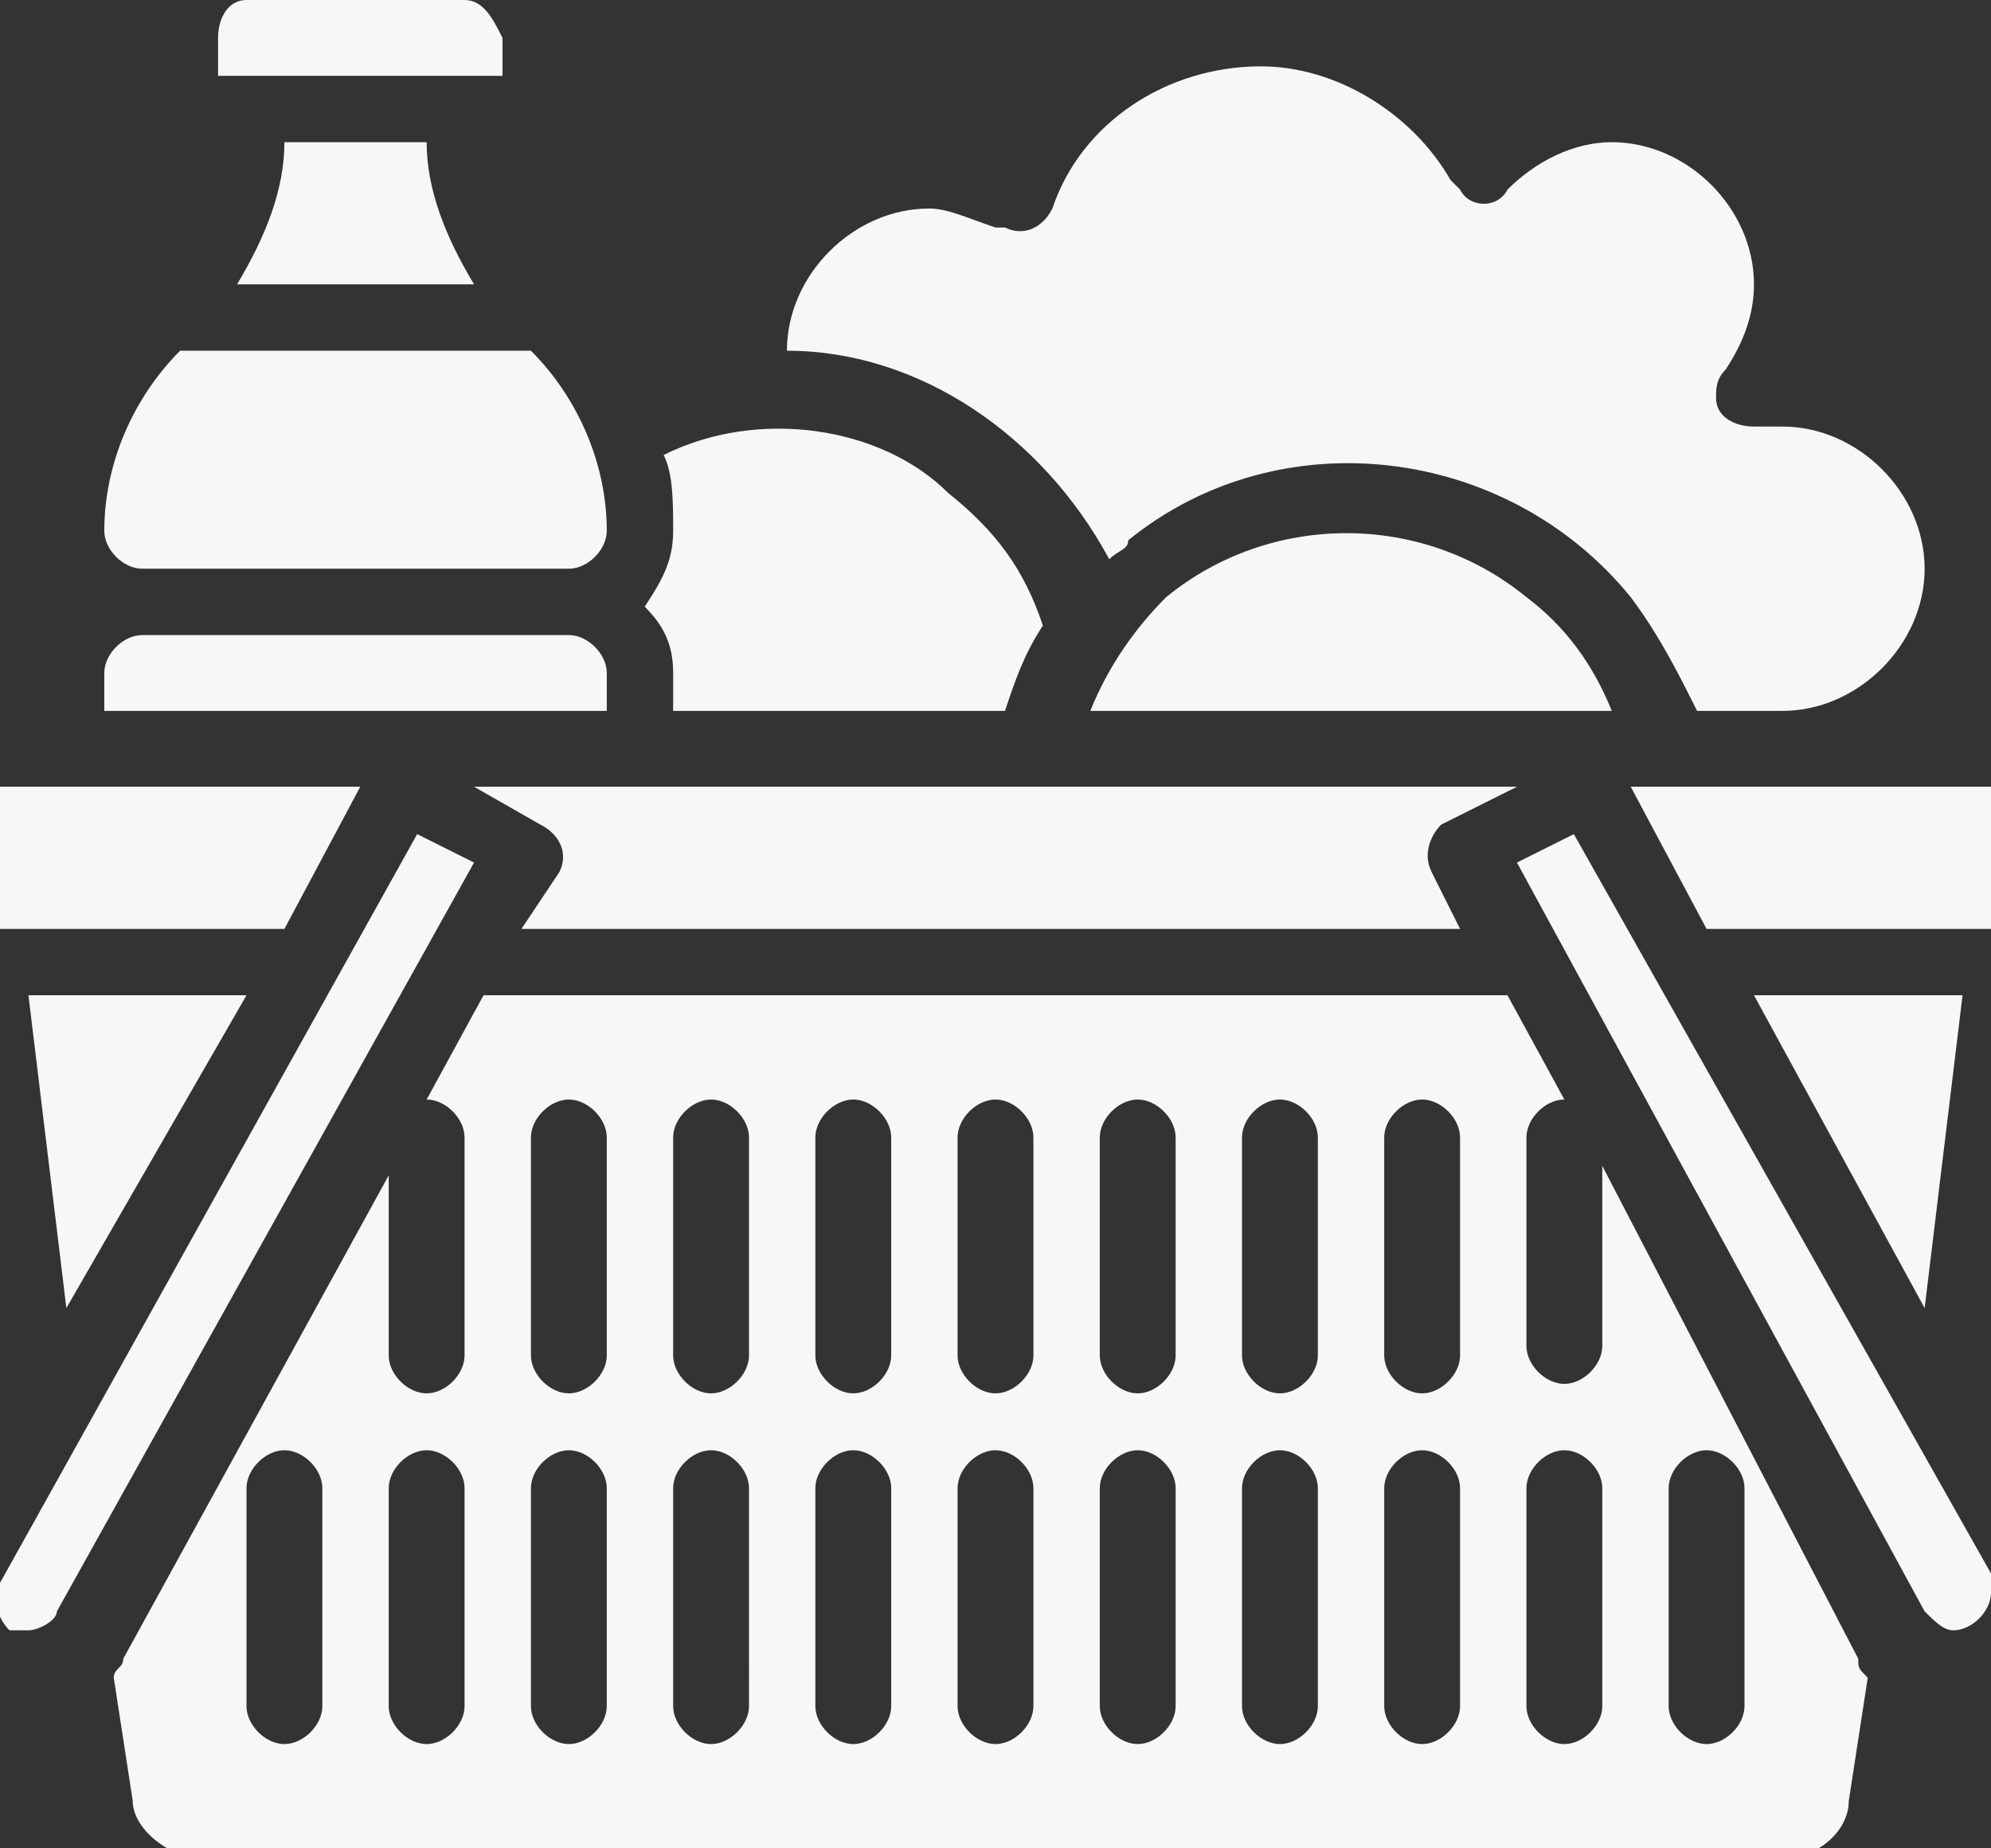 <?xml version="1.0" encoding="utf-8"?>
<!-- Generator: Adobe Illustrator 23.1.0, SVG Export Plug-In . SVG Version: 6.00 Build 0)  -->
<svg version="1.1" id="Solid" xmlns="http://www.w3.org/2000/svg" xmlns:xlink="http://www.w3.org/1999/xlink" x="0px" y="0px"
	 viewBox="0 0 21 19.5" style="enable-background:new 0 0 21 19.5;" xml:space="preserve">
<rect x="0" y="0" width="21" height="19.5" fill="#333333" stroke="none"/>
<style type="text/css">
	.st0{fill:#F7F7F7;}
</style>
<path class="st0" d="M18,9.8h3V8.3h-3.8L18,9.8z"/>
<path class="st0" d="M7.1,7.1v0.4h3.5c0.1-0.3,0.2-0.6,0.4-0.9c-0.2-0.6-0.5-1-1-1.4C9.3,4.5,8,4.3,7,4.8C7.1,5,7.1,5.3,7.1,5.6
	c0,0.3-0.1,0.5-0.3,0.8C7,6.6,7.1,6.8,7.1,7.1z"/>
<path class="st0" d="M16.1,6.3c-1.1-0.9-2.7-0.9-3.8,0C12,6.6,11.7,7,11.5,7.5H17C16.8,7,16.5,6.6,16.1,6.3z"/>
<path class="st0" d="M11.7,5.9c0.1-0.1,0.2-0.1,0.2-0.2c1.6-1.3,4-1,5.3,0.6c0.3,0.4,0.5,0.8,0.7,1.2h0.9c0.8,0,1.5-0.7,1.5-1.5
	c0-0.8-0.7-1.5-1.5-1.5c-0.1,0-0.2,0-0.3,0c-0.2,0-0.4-0.1-0.4-0.3c0-0.1,0-0.2,0.1-0.3c0.2-0.3,0.3-0.6,0.3-0.9
	c0-0.8-0.7-1.5-1.5-1.5c-0.4,0-0.8,0.2-1.1,0.5c-0.1,0.2-0.4,0.2-0.5,0c0,0-0.1-0.1-0.1-0.1c-0.4-0.7-1.2-1.2-2-1.2
	c-1,0-1.9,0.6-2.2,1.5c-0.1,0.2-0.3,0.3-0.5,0.2c0,0,0,0-0.1,0C10.2,2.3,10,2.2,9.8,2.2c-0.8,0-1.5,0.7-1.5,1.5
	C9.7,3.7,11,4.6,11.7,5.9z"/>
<path class="st0" d="M20.7,10.5h-2.2l1.8,3.3L20.7,10.5z"/>
<path class="st0" d="M5.7,8.7C5.9,8.8,6,9,5.9,9.2L5.5,9.8h9.9l-0.3-0.6c-0.1-0.2,0-0.4,0.1-0.5L16,8.3H5L5.7,8.7z"/>
<path class="st0" d="M5.3,0.4C5.2,0.2,5.1,0,4.9,0H2.6C2.4,0,2.3,0.2,2.3,0.4v0.4h3V0.4z"/>
<path class="st0" d="M6.4,7.1c0-0.2-0.2-0.4-0.4-0.4H1.5c-0.2,0-0.4,0.2-0.4,0.4v0.4h5.3V7.1z"/>
<path class="st0" d="M3.8,8.3H0v1.5h3L3.8,8.3z"/>
<path class="st0" d="M2.5,3H5C4.7,2.5,4.5,2,4.5,1.5H3C3,2,2.8,2.5,2.5,3z"/>
<path class="st0" d="M2.6,10.5H0.3l0.4,3.3L2.6,10.5z"/>
<path class="st0" d="M16.9,12.3v1.9c0,0.2-0.2,0.4-0.4,0.4s-0.4-0.2-0.4-0.4V12c0-0.2,0.2-0.4,0.4-0.4l-0.6-1.1H5.1l-0.6,1.1
	c0.2,0,0.4,0.2,0.4,0.4v2.3c0,0.2-0.2,0.4-0.4,0.4c-0.2,0-0.4-0.2-0.4-0.4v-1.9l-2.8,5.1c0,0.1-0.1,0.1-0.1,0.2l0.2,1.3
	c0,0.3,0.4,0.6,0.7,0.6h16.7c0.4,0,0.7-0.3,0.7-0.6l0.2-1.3c-0.1-0.1-0.1-0.1-0.1-0.2L16.9,12.3z M3.4,18c0,0.2-0.2,0.4-0.4,0.4
	S2.6,18.2,2.6,18v-2.3c0-0.2,0.2-0.4,0.4-0.4s0.4,0.2,0.4,0.4V18z M4.9,18c0,0.2-0.2,0.4-0.4,0.4c-0.2,0-0.4-0.2-0.4-0.4v-2.3
	c0-0.2,0.2-0.4,0.4-0.4c0.2,0,0.4,0.2,0.4,0.4V18z M6.4,18c0,0.2-0.2,0.4-0.4,0.4S5.6,18.2,5.6,18v-2.3c0-0.2,0.2-0.4,0.4-0.4
	s0.4,0.2,0.4,0.4V18z M6.4,14.3c0,0.2-0.2,0.4-0.4,0.4s-0.4-0.2-0.4-0.4V12c0-0.2,0.2-0.4,0.4-0.4s0.4,0.2,0.4,0.4V14.3z M7.9,18
	c0,0.2-0.2,0.4-0.4,0.4S7.1,18.2,7.1,18v-2.3c0-0.2,0.2-0.4,0.4-0.4s0.4,0.2,0.4,0.4V18z M7.9,14.3c0,0.2-0.2,0.4-0.4,0.4
	s-0.4-0.2-0.4-0.4V12c0-0.2,0.2-0.4,0.4-0.4s0.4,0.2,0.4,0.4V14.3z M9.4,18c0,0.2-0.2,0.4-0.4,0.4S8.6,18.2,8.6,18v-2.3
	c0-0.2,0.2-0.4,0.4-0.4s0.4,0.2,0.4,0.4V18z M9.4,14.3c0,0.2-0.2,0.4-0.4,0.4s-0.4-0.2-0.4-0.4V12c0-0.2,0.2-0.4,0.4-0.4
	s0.4,0.2,0.4,0.4V14.3z M10.9,18c0,0.2-0.2,0.4-0.4,0.4s-0.4-0.2-0.4-0.4v-2.3c0-0.2,0.2-0.4,0.4-0.4s0.4,0.2,0.4,0.4V18z
	 M10.9,14.3c0,0.2-0.2,0.4-0.4,0.4s-0.4-0.2-0.4-0.4V12c0-0.2,0.2-0.4,0.4-0.4s0.4,0.2,0.4,0.4V14.3z M12.4,18
	c0,0.2-0.2,0.4-0.4,0.4s-0.4-0.2-0.4-0.4v-2.3c0-0.2,0.2-0.4,0.4-0.4s0.4,0.2,0.4,0.4V18z M12.4,14.3c0,0.2-0.2,0.4-0.4,0.4
	s-0.4-0.2-0.4-0.4V12c0-0.2,0.2-0.4,0.4-0.4s0.4,0.2,0.4,0.4V14.3z M13.9,18c0,0.2-0.2,0.4-0.4,0.4s-0.4-0.2-0.4-0.4v-2.3
	c0-0.2,0.2-0.4,0.4-0.4s0.4,0.2,0.4,0.4V18z M13.9,14.3c0,0.2-0.2,0.4-0.4,0.4s-0.4-0.2-0.4-0.4V12c0-0.2,0.2-0.4,0.4-0.4
	s0.4,0.2,0.4,0.4V14.3z M15.4,18c0,0.2-0.2,0.4-0.4,0.4s-0.4-0.2-0.4-0.4v-2.3c0-0.2,0.2-0.4,0.4-0.4s0.4,0.2,0.4,0.4V18z
	 M15.4,14.3c0,0.2-0.2,0.4-0.4,0.4s-0.4-0.2-0.4-0.4V12c0-0.2,0.2-0.4,0.4-0.4s0.4,0.2,0.4,0.4V14.3z M16.9,18
	c0,0.2-0.2,0.4-0.4,0.4s-0.4-0.2-0.4-0.4v-2.3c0-0.2,0.2-0.4,0.4-0.4s0.4,0.2,0.4,0.4V18z M18.4,18c0,0.2-0.2,0.4-0.4,0.4
	s-0.4-0.2-0.4-0.4v-2.3c0-0.2,0.2-0.4,0.4-0.4s0.4,0.2,0.4,0.4V18z"/>
<path class="st0" d="M16.6,8.8L16,9.1l4.3,7.9c0.1,0.1,0.2,0.2,0.3,0.2c0.2,0,0.4-0.2,0.4-0.4c0-0.1,0-0.1,0-0.2L16.6,8.8z"/>
<path class="st0" d="M4.4,8.8L0,16.7c-0.1,0.2,0,0.4,0.1,0.5c0.1,0,0.1,0,0.2,0c0.1,0,0.3-0.1,0.3-0.2L5,9.1L4.4,8.8z"/>
<path class="st0" d="M1.5,6H6c0.2,0,0.4-0.2,0.4-0.4c0-0.7-0.3-1.4-0.8-1.9H1.9C1.4,4.2,1.1,4.9,1.1,5.6C1.1,5.8,1.3,6,1.5,6z"/>
</svg>
